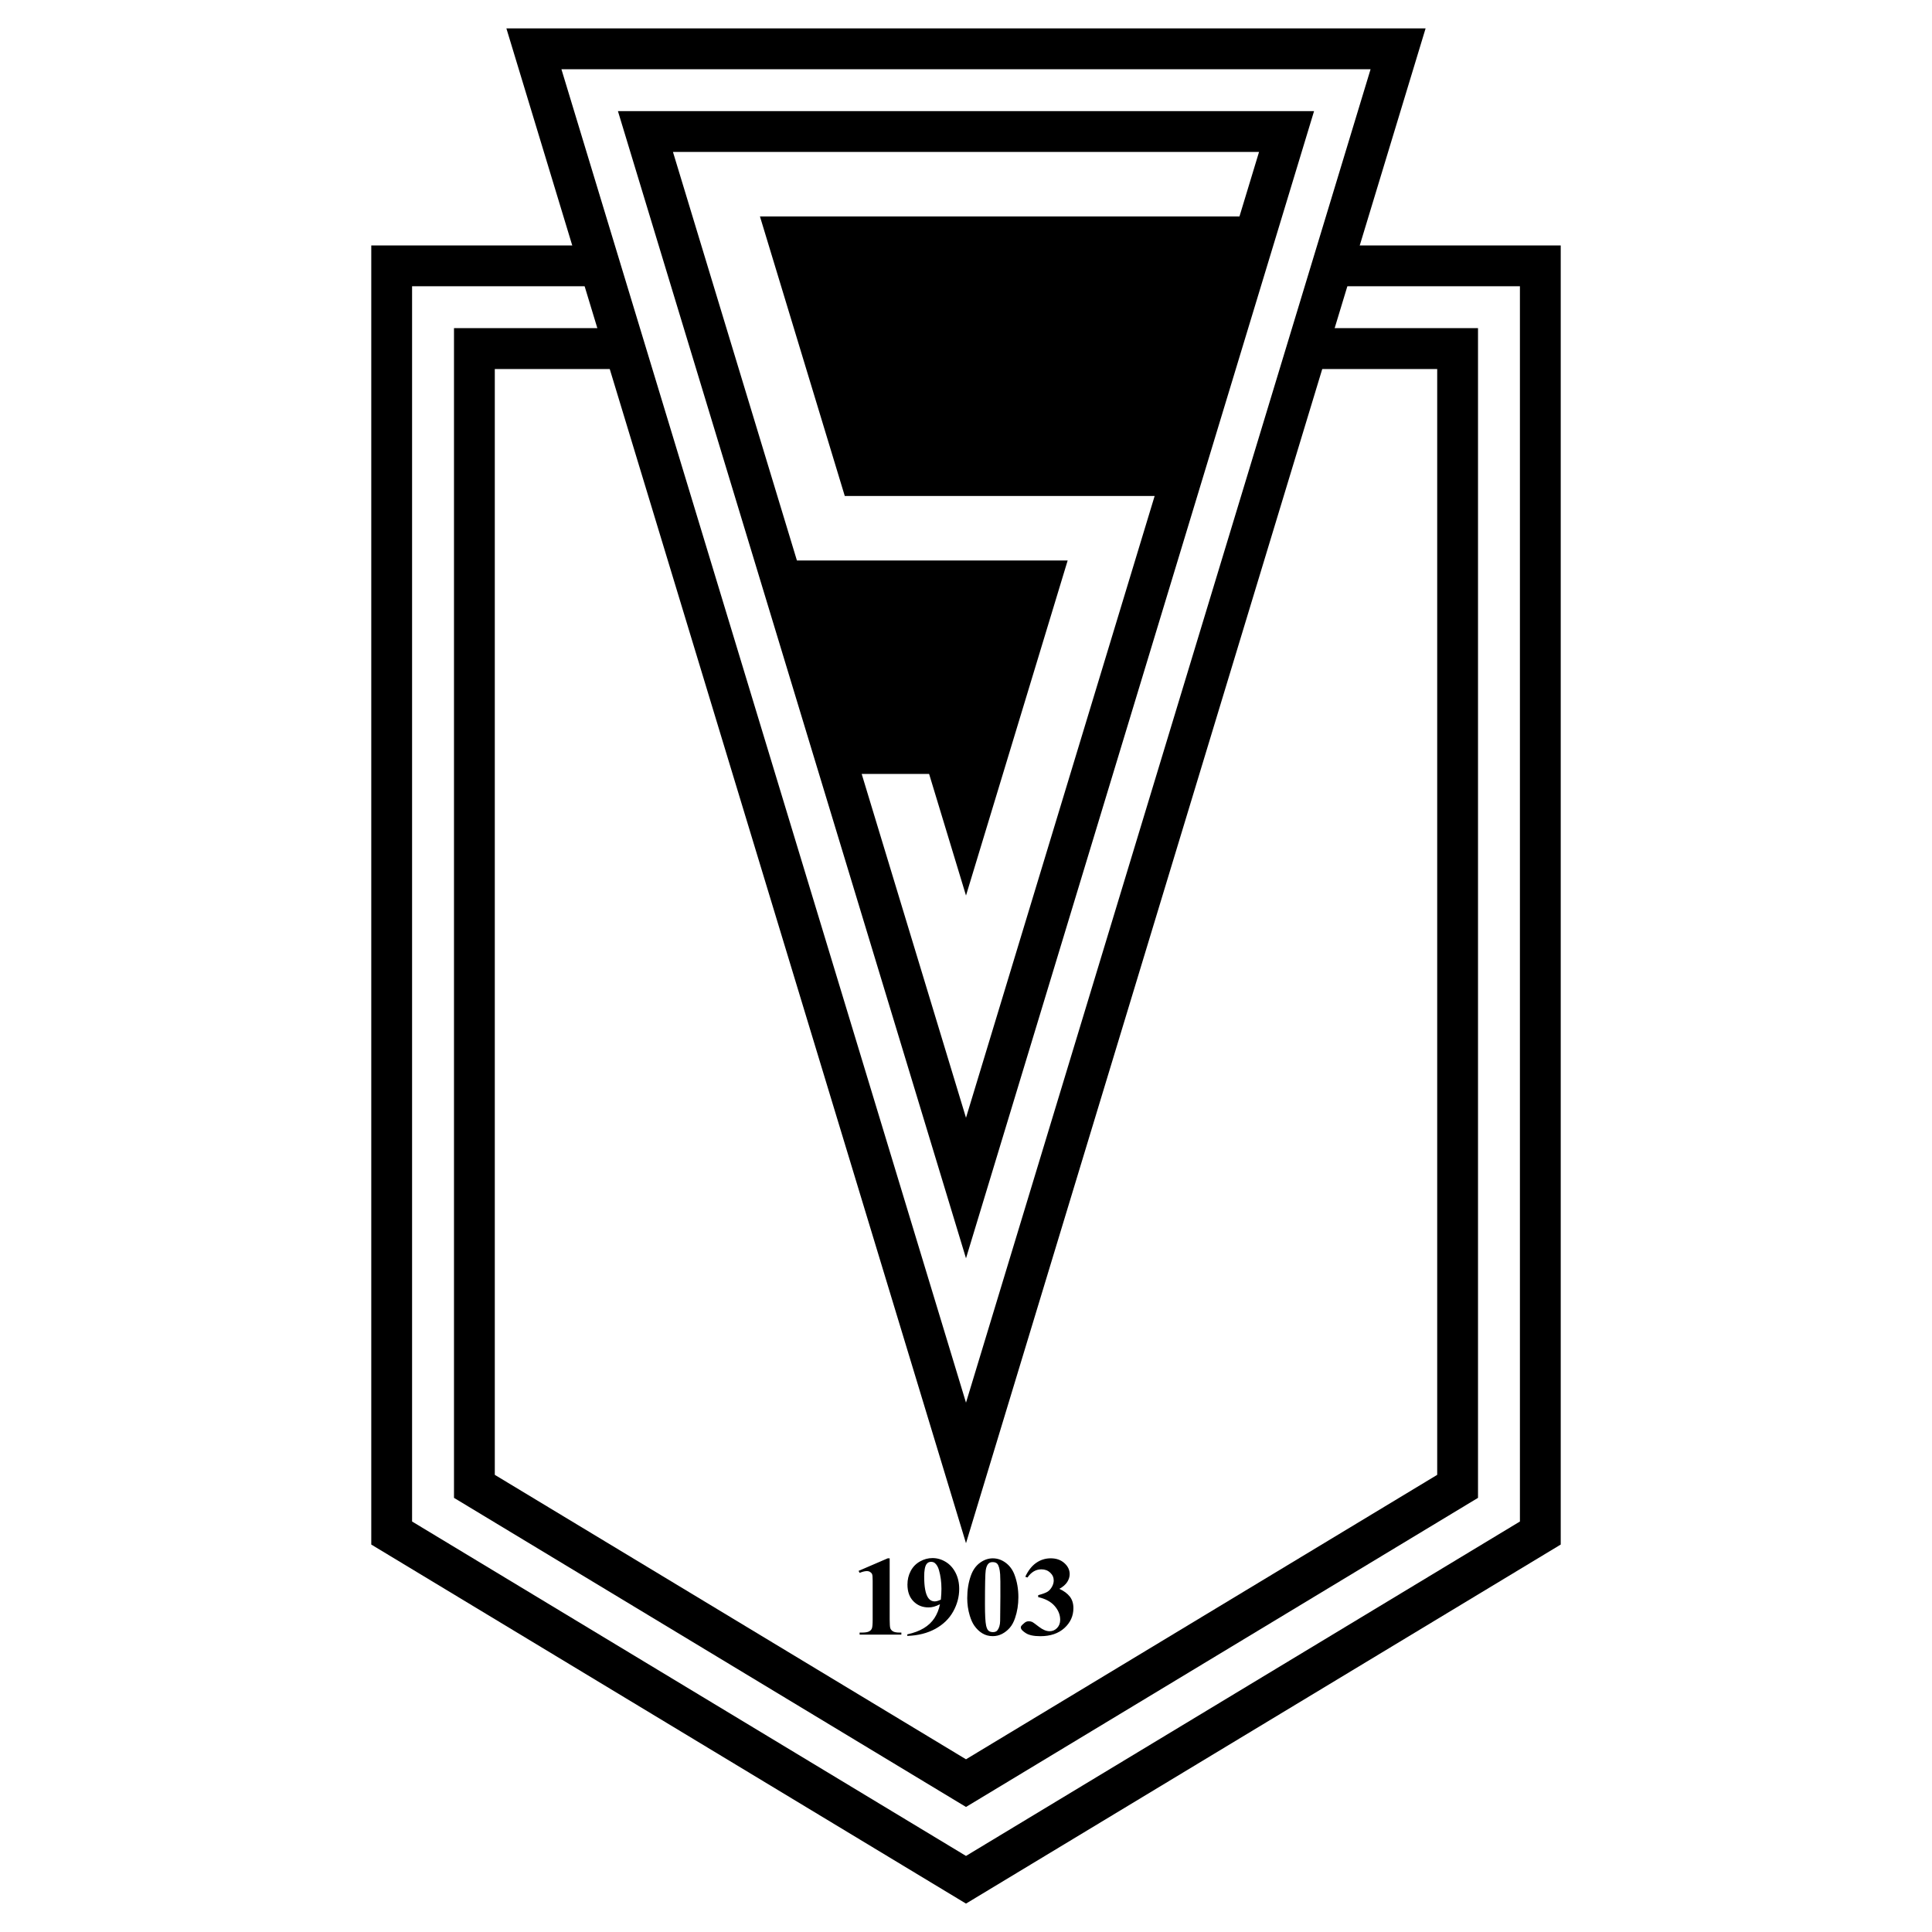 <?xml version="1.0" encoding="utf-8"?>
<!-- Generator: Adobe Illustrator 13.0.0, SVG Export Plug-In . SVG Version: 6.00 Build 14948)  -->
<!DOCTYPE svg PUBLIC "-//W3C//DTD SVG 1.0//EN" "http://www.w3.org/TR/2001/REC-SVG-20010904/DTD/svg10.dtd">
<svg version="1.0" id="Layer_1" xmlns="http://www.w3.org/2000/svg" xmlns:xlink="http://www.w3.org/1999/xlink" x="0px" y="0px"
	 width="192.756px" height="192.756px" viewBox="0 0 192.756 192.756" enable-background="new 0 0 192.756 192.756"
	 xml:space="preserve">
<g>
	<polygon fill-rule="evenodd" clip-rule="evenodd" fill="#FFFFFF" points="0,0 192.756,0 192.756,192.756 0,192.756 0,0 	"/>
	<path fill-rule="evenodd" clip-rule="evenodd" d="M96.378,189.922l59.336-35.822c0-43.205,0-86.408,0-129.613
		c-39.559,0-79.114,0-118.672,0c0,43.205,0,86.408,0,129.613L96.378,189.922L96.378,189.922z"/>
	<path fill-rule="evenodd" clip-rule="evenodd" fill="#FFFFFF" d="M151.643,28.558c0,41.081,0,82.163,0,123.243l-55.265,33.365
		l-55.265-33.365c0-41.08,0-82.162,0-123.243C77.958,28.558,114.799,28.558,151.643,28.558L151.643,28.558z"/>
	<polygon fill-rule="evenodd" clip-rule="evenodd" points="96.378,180.281 147.461,149.441 147.461,32.74 45.295,32.74 
		45.295,149.441 96.378,180.281 	"/>
	<polygon fill-rule="evenodd" clip-rule="evenodd" fill="#FFFFFF" points="96.378,175.525 49.366,147.145 49.366,36.817 
		143.39,36.817 143.39,147.145 96.378,175.525 	"/>
	<polygon fill-rule="evenodd" clip-rule="evenodd" points="96.378,153.967 142.232,2.834 50.523,2.834 96.378,153.967 	"/>
	<polygon fill-rule="evenodd" clip-rule="evenodd" fill="#FFFFFF" points="96.378,139.943 136.743,6.906 56.013,6.906 
		96.378,139.943 	"/>
	<path fill-rule="evenodd" clip-rule="evenodd" d="M88.763,155.473v6.098c0,0.459,0.022,0.752,0.063,0.879
		c0.044,0.127,0.134,0.23,0.269,0.311c0.136,0.08,0.354,0.121,0.653,0.121h0.181v0.203h-4.166v-0.203h0.211
		c0.338,0,0.58-0.037,0.723-0.111c0.143-0.072,0.241-0.174,0.291-0.301c0.052-0.127,0.078-0.428,0.078-0.898v-3.865
		c0-0.346-0.019-0.561-0.054-0.645c-0.034-0.088-0.099-0.16-0.195-0.223c-0.095-0.061-0.205-0.09-0.328-0.09
		c-0.199,0-0.44,0.059-0.725,0.176l-0.104-0.197l2.909-1.254H88.763L88.763,155.473z M90.52,163.215v-0.154
		c0.646-0.139,1.193-0.346,1.641-0.615c0.45-0.271,0.805-0.607,1.067-1.006c0.262-0.4,0.448-0.861,0.552-1.383
		c-0.241,0.119-0.446,0.201-0.616,0.246c-0.169,0.047-0.347,0.068-0.533,0.068c-0.6,0-1.098-0.203-1.496-0.609
		c-0.399-0.408-0.599-0.965-0.599-1.672c0-0.492,0.109-0.943,0.325-1.352c0.214-0.408,0.523-0.727,0.924-0.951
		c0.399-0.227,0.816-0.338,1.249-0.338c0.464,0,0.9,0.125,1.312,0.375c0.412,0.248,0.743,0.609,0.987,1.082
		c0.245,0.475,0.367,1.014,0.367,1.617c0,0.785-0.199,1.535-0.598,2.254c-0.398,0.719-0.993,1.297-1.782,1.732
		C92.53,162.943,91.597,163.178,90.52,163.215L90.52,163.215z M93.868,159.596c0.04-0.41,0.06-0.771,0.06-1.084
		c0-0.666-0.082-1.287-0.247-1.863c-0.091-0.318-0.232-0.553-0.414-0.705c-0.096-0.078-0.223-0.119-0.378-0.119
		c-0.195,0-0.346,0.078-0.454,0.234c-0.153,0.219-0.229,0.629-0.229,1.238c0,1.016,0.129,1.717,0.387,2.102
		c0.167,0.25,0.392,0.373,0.675,0.373C93.419,159.771,93.619,159.713,93.868,159.596L93.868,159.596z M101.604,159.355
		c0,0.744-0.112,1.438-0.333,2.084c-0.135,0.395-0.309,0.721-0.533,0.975c-0.224,0.252-0.478,0.453-0.761,0.6
		c-0.285,0.148-0.594,0.225-0.928,0.225c-0.381,0-0.726-0.092-1.032-0.275c-0.309-0.182-0.582-0.445-0.818-0.785
		c-0.173-0.248-0.323-0.582-0.448-0.998c-0.169-0.561-0.25-1.139-0.25-1.736c0-0.811,0.12-1.557,0.36-2.234
		c0.199-0.561,0.5-0.99,0.906-1.289c0.405-0.297,0.833-0.447,1.283-0.447c0.46,0,0.888,0.146,1.286,0.441s0.69,0.693,0.878,1.189
		C101.475,157.793,101.604,158.541,101.604,159.355L101.604,159.355z M99.808,159.344c0.014-1.307-0.007-2.066-0.023-2.281
		c-0.038-0.51-0.131-0.855-0.278-1.035c-0.097-0.117-0.256-0.176-0.475-0.176c-0.167,0-0.298,0.045-0.396,0.133
		c-0.143,0.127-0.239,0.355-0.29,0.68c-0.051,0.322-0.076,1.455-0.076,3.395c0,1.057,0.037,1.764,0.115,2.125
		c0.058,0.26,0.142,0.434,0.251,0.521c0.11,0.088,0.253,0.131,0.433,0.131c0.195,0,0.342-0.057,0.438-0.176
		c0.164-0.205,0.274-0.521,0.278-0.951L99.808,159.344L99.808,159.344z M103.579,159.344v-0.193
		c0.442-0.119,0.751-0.232,0.922-0.338c0.171-0.104,0.317-0.264,0.442-0.479c0.124-0.215,0.187-0.432,0.187-0.65
		c0-0.305-0.118-0.564-0.353-0.783c-0.235-0.219-0.527-0.328-0.878-0.328c-0.546,0-1.008,0.271-1.388,0.814l-0.218-0.072
		c0.281-0.611,0.64-1.072,1.077-1.381c0.437-0.307,0.925-0.461,1.462-0.461c0.548,0,1,0.156,1.356,0.473
		c0.355,0.314,0.534,0.686,0.534,1.105c0,0.275-0.085,0.539-0.249,0.793c-0.166,0.256-0.425,0.48-0.779,0.674
		c0.456,0.211,0.803,0.469,1.042,0.773c0.238,0.307,0.358,0.691,0.358,1.154c0,0.775-0.299,1.438-0.895,1.982
		c-0.597,0.543-1.397,0.816-2.401,0.816c-0.669,0-1.155-0.107-1.464-0.314c-0.222-0.148-0.487-0.336-0.487-0.566
		c0-0.17,0.218-0.312,0.346-0.432c0.129-0.119,0.276-0.178,0.444-0.178c0.128,0,0.249,0.023,0.362,0.076
		c0.062,0.029,0.283,0.189,0.661,0.48c0.381,0.293,0.734,0.438,1.065,0.438c0.287,0,0.534-0.107,0.741-0.32
		c0.205-0.215,0.309-0.486,0.309-0.816c0-0.504-0.187-0.967-0.56-1.391S104.298,159.506,103.579,159.344L103.579,159.344z"/>
	<polygon fill-rule="evenodd" clip-rule="evenodd" points="96.378,125.541 131.104,11.087 61.651,11.087 96.378,125.541 	"/>
	<polygon fill-rule="evenodd" clip-rule="evenodd" fill="#FFFFFF" points="79.509,55.921 67.141,15.159 125.615,15.159 
		123.661,21.597 75.821,21.597 84.283,49.482 115.2,49.482 96.378,111.52 85.97,77.215 92.697,77.215 96.378,89.349 106.521,55.921 
		79.509,55.921 	"/>
</g>
</svg>
